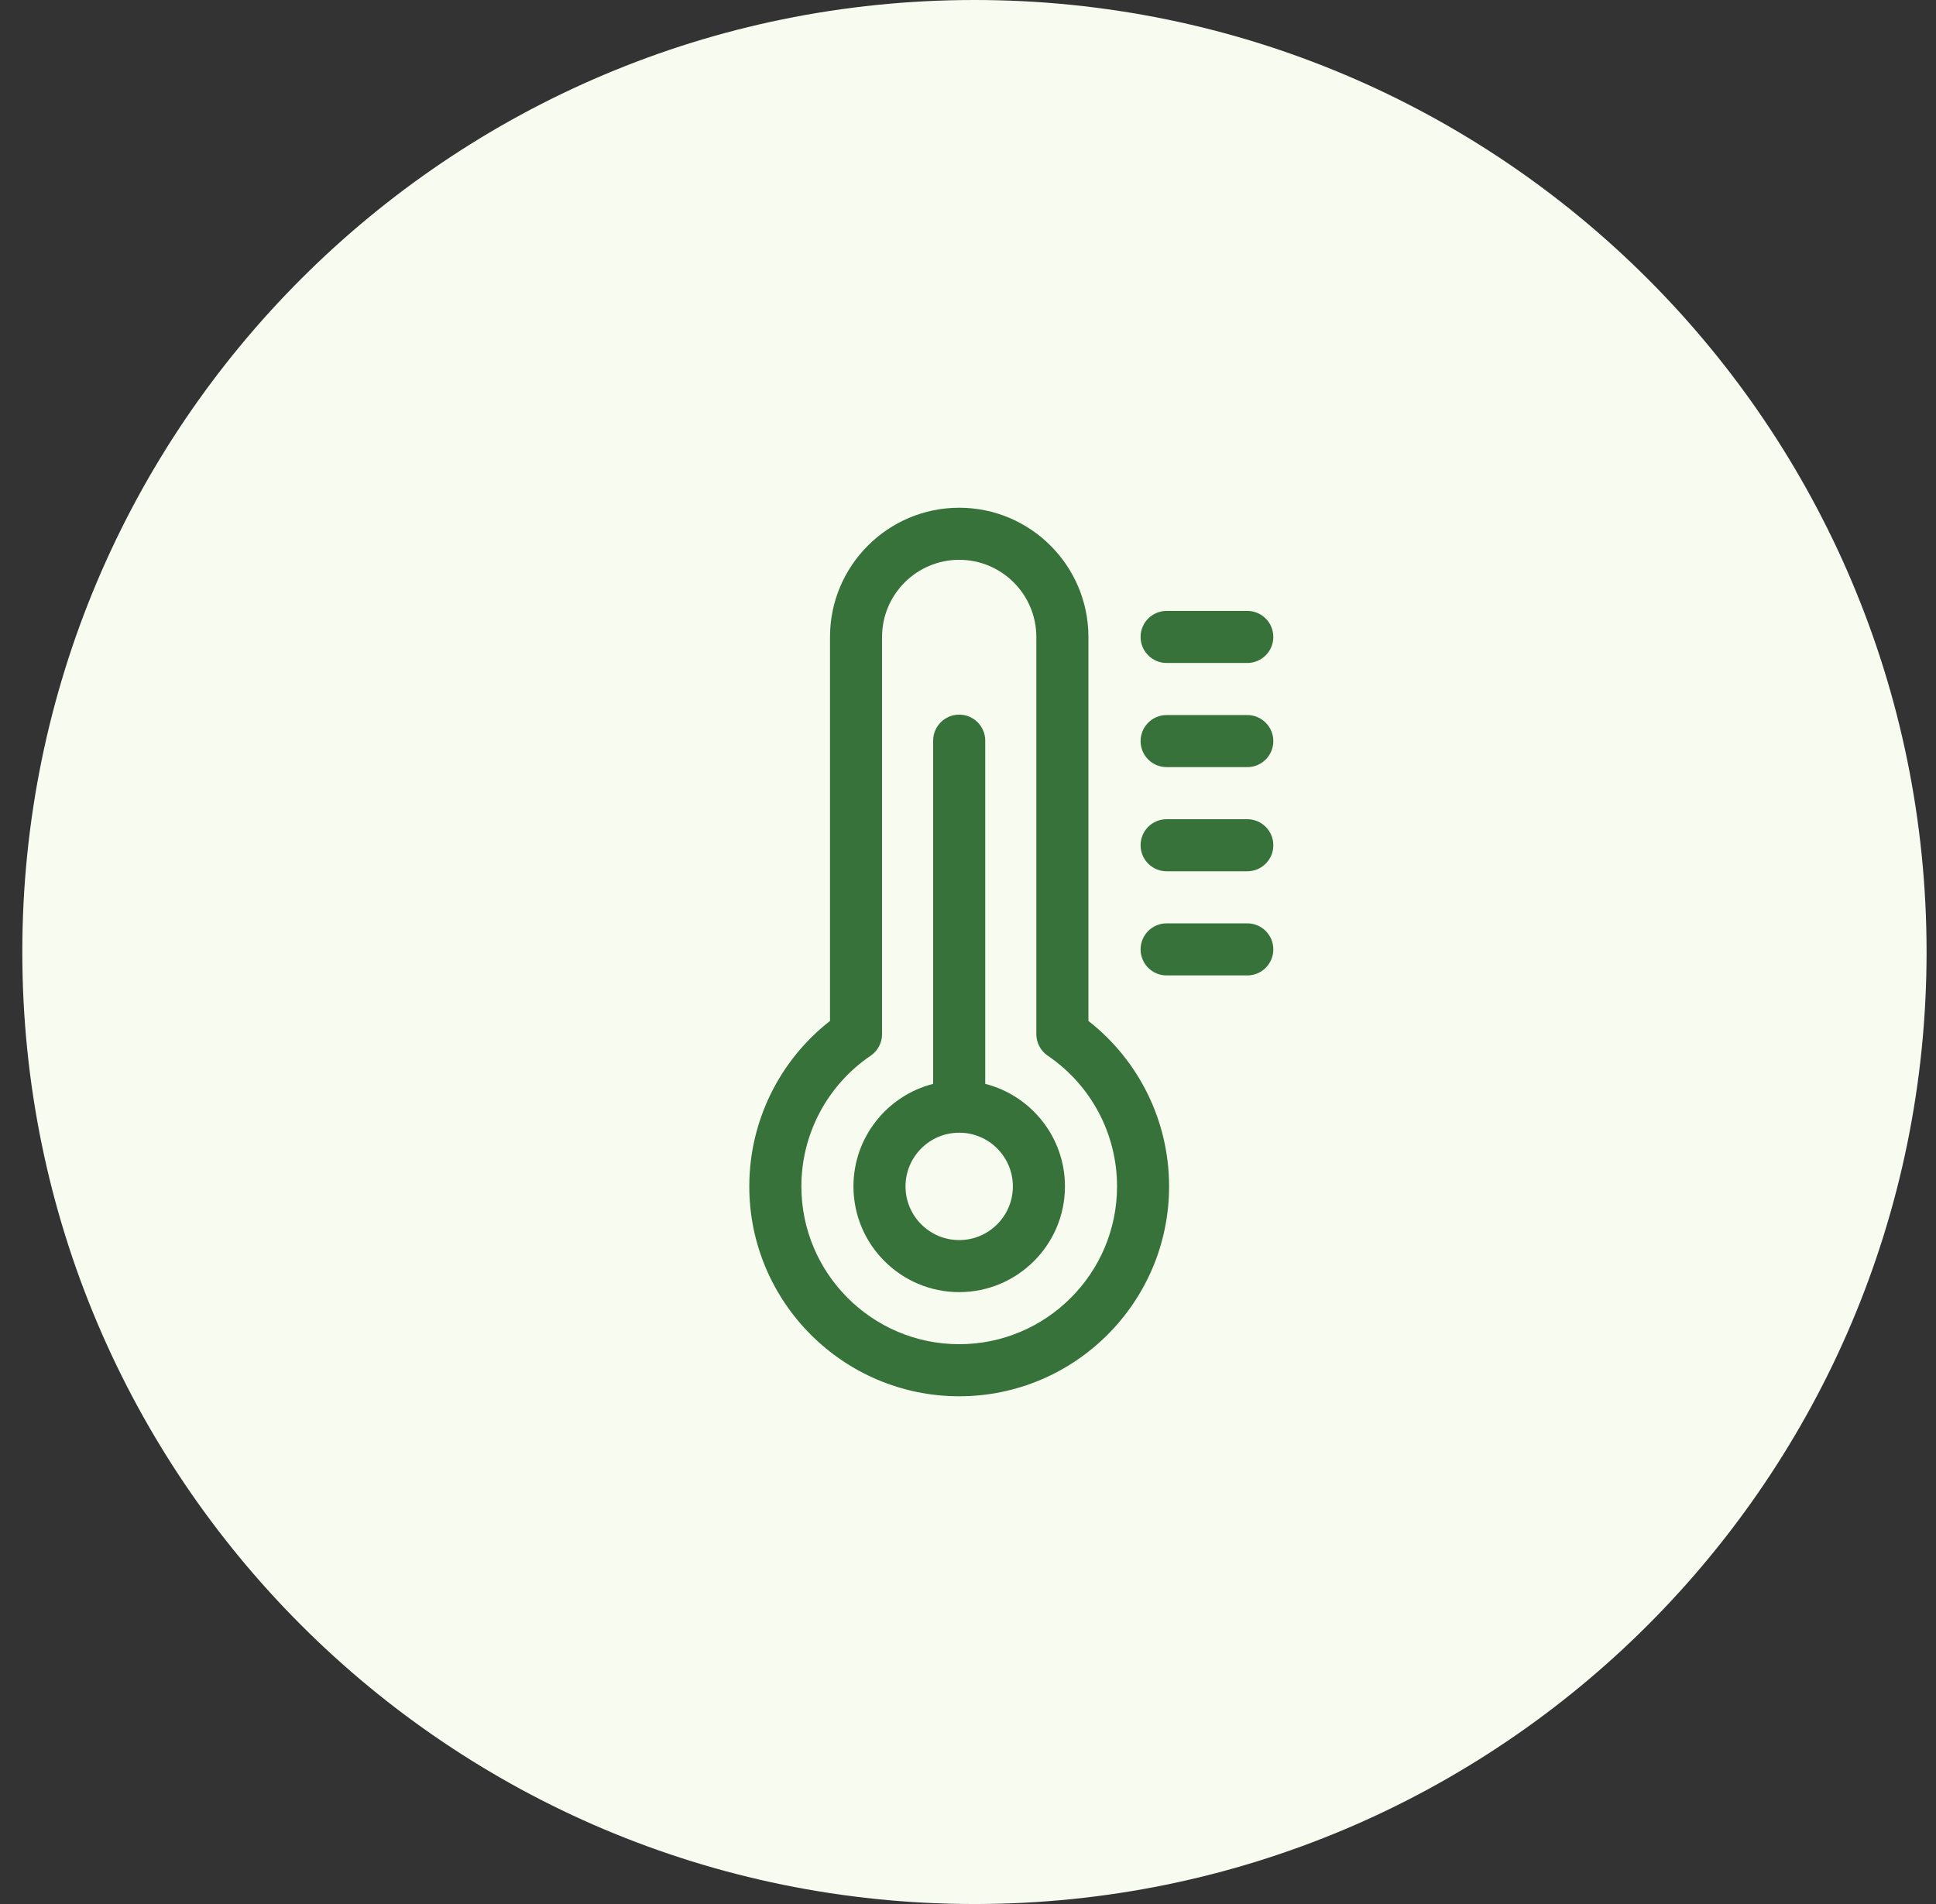 <svg width="61" height="60" viewBox="0 0 61 60" fill="none" xmlns="http://www.w3.org/2000/svg">
<rect x="0" y="0" width="61" height="60" fill="#333333" stroke="none"/>
<path d="M0.703 30C0.703 13.431 14.135 0 30.703 0C47.272 0 60.703 13.431 60.703 30C60.703 46.569 47.272 60 30.703 60C14.135 60 0.703 46.569 0.703 30Z" fill="#F8FCF0"/>
<path d="M31.043 34.155V23.34C31.043 22.887 30.676 22.52 30.223 22.52C29.77 22.52 29.402 22.887 29.402 23.34V34.155C27.96 34.522 26.891 35.831 26.891 37.386C26.891 39.223 28.385 40.718 30.223 40.718C32.06 40.718 33.555 39.223 33.555 37.386C33.555 35.831 32.485 34.522 31.043 34.155ZM30.223 39.078C29.29 39.078 28.531 38.319 28.531 37.386C28.531 36.453 29.29 35.694 30.223 35.694C31.156 35.694 31.914 36.453 31.914 37.386C31.914 38.319 31.156 39.078 30.223 39.078Z" fill="#36723A"/>
<path d="M34.294 32.172V20.072C34.294 17.826 32.468 16 30.223 16C27.978 16 26.152 17.826 26.152 20.072V32.172C24.552 33.423 23.609 35.34 23.609 37.385C23.609 41.033 26.576 44 30.223 44C33.87 44 36.836 41.033 36.836 37.385C36.836 35.34 35.894 33.423 34.294 32.172ZM30.223 42.359C27.481 42.359 25.25 40.128 25.25 37.385C25.25 35.736 26.066 34.196 27.433 33.268C27.658 33.115 27.792 32.861 27.792 32.589V20.072C27.792 18.731 28.883 17.641 30.223 17.641C31.563 17.641 32.653 18.731 32.653 20.072V32.589C32.653 32.861 32.788 33.115 33.013 33.268C34.38 34.196 35.196 35.736 35.196 37.385C35.196 40.128 32.965 42.359 30.223 42.359Z" fill="#36723A"/>
<path d="M39.3 29.097H36.758C36.305 29.097 35.938 29.464 35.938 29.918C35.938 30.371 36.305 30.738 36.758 30.738H39.3C39.753 30.738 40.12 30.371 40.12 29.918C40.12 29.464 39.753 29.097 39.3 29.097Z" fill="#36723A"/>
<path d="M39.3 25.815H36.758C36.305 25.815 35.938 26.182 35.938 26.636C35.938 27.089 36.305 27.456 36.758 27.456H39.3C39.753 27.456 40.12 27.089 40.12 26.636C40.12 26.182 39.753 25.815 39.3 25.815Z" fill="#36723A"/>
<path d="M39.3 22.533H36.758C36.305 22.533 35.938 22.901 35.938 23.354C35.938 23.807 36.305 24.174 36.758 24.174H39.3C39.753 24.174 40.12 23.807 40.12 23.354C40.12 22.901 39.753 22.533 39.3 22.533Z" fill="#36723A"/>
<path d="M36.758 20.892H39.3C39.753 20.892 40.12 20.524 40.12 20.071C40.12 19.618 39.753 19.251 39.3 19.251H36.758C36.305 19.251 35.938 19.618 35.938 20.071C35.938 20.524 36.305 20.892 36.758 20.892Z" fill="#36723A"/>
</svg>

